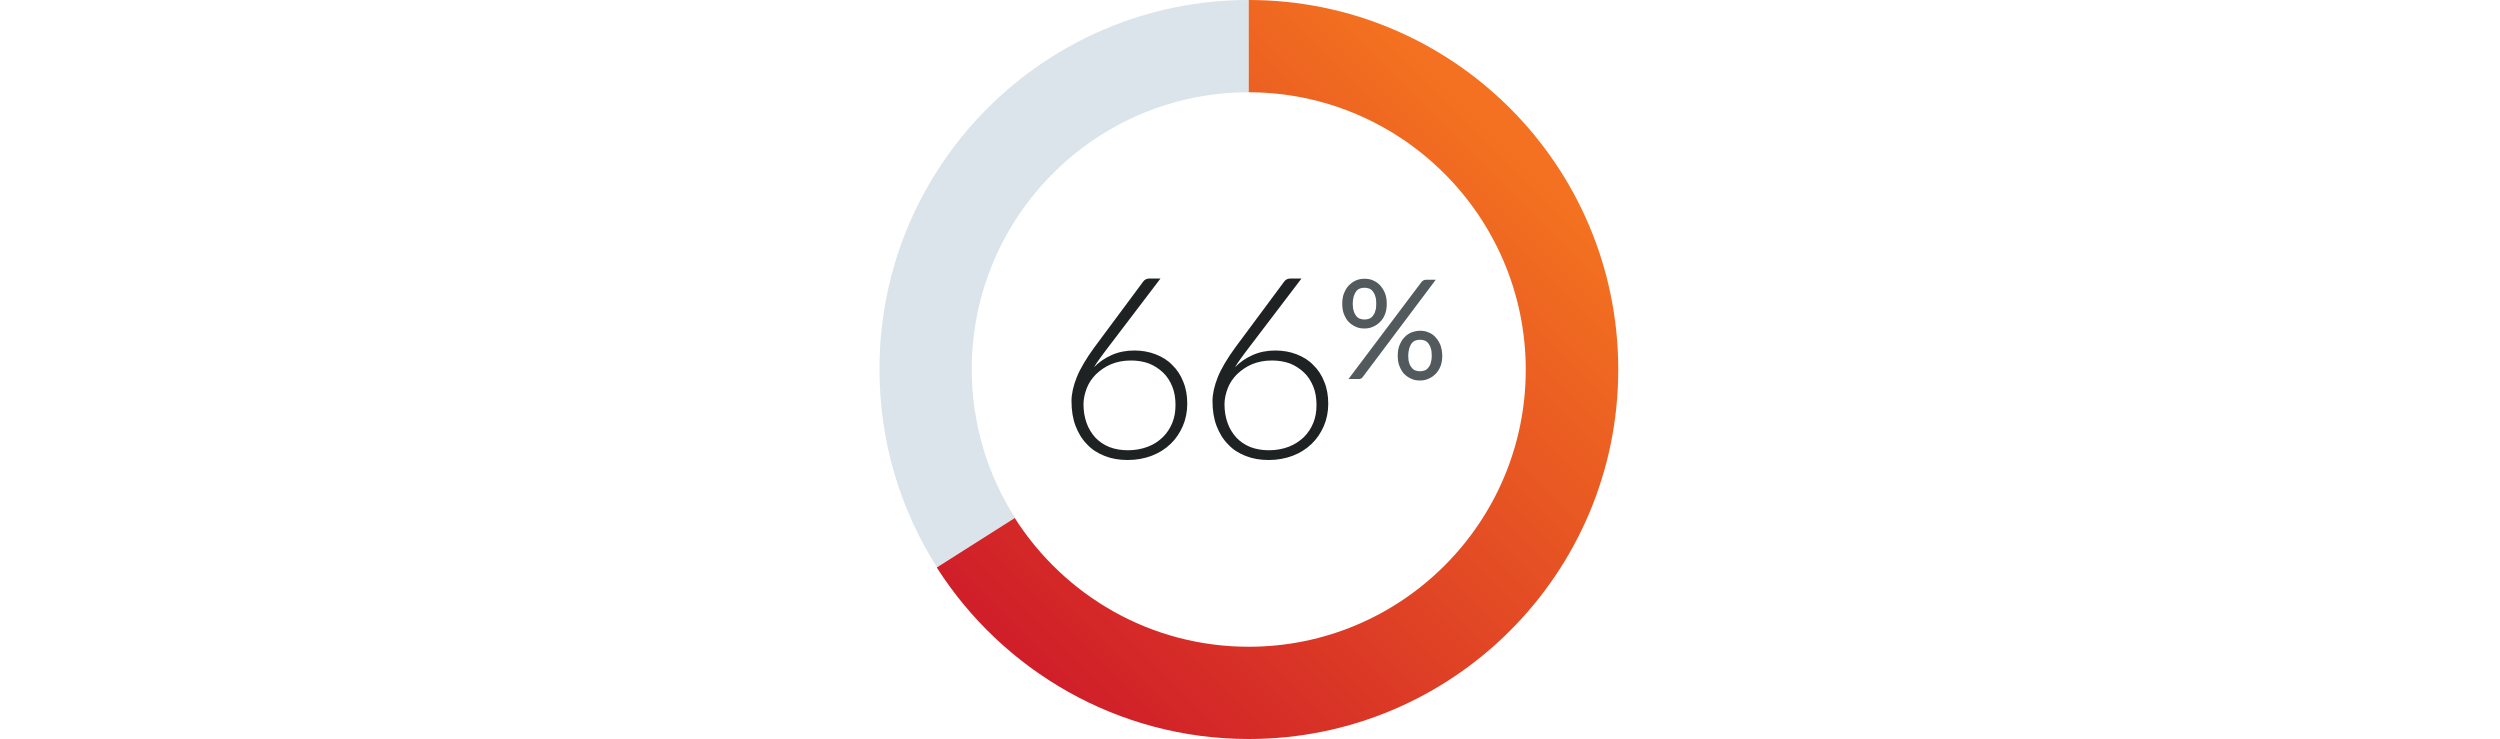 <?xml version="1.0" encoding="UTF-8"?> <!-- Generator: Adobe Illustrator 25.2.3, SVG Export Plug-In . SVG Version: 6.00 Build 0) --> <svg xmlns="http://www.w3.org/2000/svg" xmlns:xlink="http://www.w3.org/1999/xlink" version="1.1" id="Layer_1" x="0px" y="0px" viewBox="0 0 1000 295.5" style="enable-background:new 0 0 1000 295.5;" xml:space="preserve"> <style type="text/css"> .st0{fill-rule:evenodd;clip-rule:evenodd;fill:#DAE4EA;} .st1{fill-rule:evenodd;clip-rule:evenodd;fill:url(#SVGID_1_);} .st2{fill:#1F2223;} .st3{fill:#535A5D;} </style> <g> <path class="st0" d="M499.5,0v36.9c-61.2,0-110.8,49.7-110.8,110.8c0,21.8,6.3,42.2,17.3,59.4l-31.2,19.8 c-14.6-22.9-23-50.1-23-79.2C351.7,66.2,417.9,0,499.5,0L499.5,0L499.5,0z"></path> <linearGradient id="SVGID_1_" gradientUnits="userSpaceOnUse" x1="611.403" y1="-405.555" x2="413.615" y2="-207.767" gradientTransform="matrix(1 0 0 1 0 472)"> <stop offset="0" style="stop-color:#F37120"></stop> <stop offset="1" style="stop-color:#D01F29"></stop> </linearGradient> <path class="st1" d="M499.5,0c81.6,0,147.8,66.2,147.8,147.8s-66.2,147.8-147.8,147.8c-52.4,0-98.5-27.4-124.8-68.6l31.2-19.8 c19.7,30.9,54.2,51.5,93.6,51.5c61.2,0,110.8-49.7,110.8-110.8S560.7,37,499.5,36.9V0L499.5,0z"></path> </g> <g> <path class="st2" d="M442.9,139.4c-1.1,1.4-2,2.7-2.9,3.9c-0.9,1.2-1.7,2.4-2.4,3.6c2-2.1,4.4-3.7,7.1-4.9c2.7-1.2,5.7-1.8,9-1.8 c3.1,0,5.9,0.5,8.5,1.5c2.6,1,4.9,2.4,6.7,4.3c1.9,1.8,3.4,4.1,4.4,6.7c1.1,2.6,1.6,5.6,1.6,8.8s-0.6,6.2-1.8,9 c-1.2,2.7-2.8,5.1-4.9,7.1c-2.1,2-4.6,3.6-7.5,4.7c-2.9,1.1-6.1,1.7-9.6,1.7c-3.4,0-6.4-0.5-9.2-1.6c-2.8-1.1-5.2-2.6-7.1-4.7 c-2-2-3.5-4.5-4.6-7.4c-1.1-2.9-1.6-6.2-1.6-9.9c0-2.8,0.7-6,2.1-9.5c1.4-3.5,3.8-7.5,7-11.9l19.6-26.4c0.6-0.8,1.4-1.2,2.6-1.2 h4.3L442.9,139.4z M451.2,180.1c2.9,0,5.5-0.5,7.9-1.4s4.3-2.2,6-3.8c1.6-1.6,2.9-3.5,3.8-5.7c0.9-2.2,1.3-4.6,1.3-7.2 c0-2.7-0.4-5.2-1.3-7.4c-0.9-2.2-2.1-4.1-3.7-5.6c-1.6-1.5-3.4-2.7-5.6-3.6c-2.2-0.8-4.6-1.2-7.2-1.2c-3,0-5.6,0.5-8,1.5 c-2.4,1-4.3,2.4-6,4c-1.6,1.6-2.9,3.5-3.7,5.6c-0.8,2.1-1.3,4.2-1.3,6.4c0,2.7,0.4,5.1,1.2,7.4c0.8,2.3,2,4.2,3.5,5.9 c1.5,1.6,3.4,2.9,5.6,3.8C446,179.7,448.5,180.1,451.2,180.1z"></path> <path class="st2" d="M499.3,139.4c-1.1,1.4-2,2.7-2.9,3.9c-0.9,1.2-1.7,2.4-2.4,3.6c2-2.1,4.4-3.7,7.1-4.9c2.7-1.2,5.7-1.8,9-1.8 c3.1,0,5.9,0.5,8.5,1.5c2.6,1,4.9,2.4,6.7,4.3c1.9,1.8,3.4,4.1,4.4,6.7c1.1,2.6,1.6,5.6,1.6,8.8s-0.6,6.2-1.8,9 c-1.2,2.7-2.8,5.1-4.9,7.1c-2.1,2-4.6,3.6-7.5,4.7c-2.9,1.1-6.1,1.7-9.6,1.7c-3.4,0-6.4-0.5-9.2-1.6c-2.8-1.1-5.2-2.6-7.1-4.7 c-2-2-3.5-4.5-4.6-7.4c-1.1-2.9-1.6-6.2-1.6-9.9c0-2.8,0.7-6,2.1-9.5c1.4-3.5,3.8-7.5,7-11.9l19.6-26.4c0.6-0.8,1.4-1.2,2.6-1.2 h4.3L499.3,139.4z M507.6,180.1c2.9,0,5.5-0.5,7.9-1.4c2.3-0.9,4.3-2.2,6-3.8c1.6-1.6,2.9-3.5,3.8-5.7c0.9-2.2,1.3-4.6,1.3-7.2 c0-2.7-0.4-5.2-1.3-7.4c-0.9-2.2-2.1-4.1-3.7-5.6c-1.6-1.5-3.4-2.7-5.6-3.6c-2.2-0.8-4.6-1.2-7.2-1.2c-3,0-5.6,0.5-8,1.5 c-2.4,1-4.3,2.4-6,4c-1.6,1.6-2.9,3.5-3.7,5.6c-0.8,2.1-1.3,4.2-1.3,6.4c0,2.7,0.4,5.1,1.2,7.4c0.8,2.3,2,4.2,3.5,5.9 c1.5,1.6,3.4,2.9,5.6,3.8C502.4,179.7,504.9,180.1,507.6,180.1z"></path> <path class="st3" d="M554.7,121.5c0,1.6-0.2,2.9-0.7,4.2s-1.1,2.2-2,3.1c-0.8,0.8-1.8,1.5-2.8,1.9c-1.1,0.5-2.2,0.7-3.4,0.7 c-1.3,0-2.5-0.2-3.5-0.7c-1.1-0.5-2-1.1-2.8-1.9c-0.8-0.8-1.4-1.9-1.9-3.1c-0.5-1.2-0.7-2.6-0.7-4.2c0-1.6,0.2-3,0.7-4.2 c0.5-1.2,1.1-2.3,1.9-3.1s1.7-1.5,2.8-2c1.1-0.5,2.3-0.7,3.5-0.7c1.3,0,2.5,0.2,3.5,0.7c1.1,0.5,2,1.1,2.8,2 c0.8,0.9,1.4,1.9,1.9,3.1C554.5,118.5,554.7,120,554.7,121.5z M568.6,112.8c0.2-0.2,0.4-0.4,0.7-0.6c0.3-0.2,0.6-0.3,1.1-0.3h3.9 l-29.2,38.9c-0.2,0.3-0.4,0.5-0.7,0.6c-0.3,0.2-0.6,0.2-1,0.2h-4L568.6,112.8z M550.5,121.5c0-1.2-0.1-2.2-0.4-3 c-0.2-0.8-0.6-1.5-1-2c-0.4-0.5-0.9-0.9-1.5-1.1c-0.6-0.2-1.2-0.3-1.8-0.3c-0.6,0-1.3,0.1-1.8,0.3c-0.6,0.2-1.1,0.6-1.5,1.1 c-0.4,0.5-0.7,1.2-1,2c-0.2,0.8-0.4,1.8-0.4,3c0,1.1,0.1,2.1,0.4,2.9c0.2,0.8,0.6,1.5,1,2c0.4,0.5,0.9,0.9,1.5,1.1 c0.6,0.2,1.2,0.3,1.8,0.3c0.6,0,1.3-0.1,1.8-0.3c0.6-0.2,1.1-0.6,1.5-1.1c0.4-0.5,0.8-1.1,1-2C550.4,123.7,550.5,122.7,550.5,121.5 z M576.9,142.3c0,1.6-0.2,2.9-0.7,4.2c-0.5,1.2-1.1,2.2-2,3.1c-0.8,0.8-1.8,1.5-2.8,1.9c-1.1,0.5-2.2,0.7-3.4,0.7 c-1.3,0-2.5-0.2-3.5-0.7c-1.1-0.5-2-1.1-2.8-1.9c-0.8-0.8-1.4-1.9-1.9-3.1s-0.7-2.6-0.7-4.2c0-1.6,0.2-3,0.7-4.2 c0.5-1.2,1.1-2.3,1.9-3.1c0.8-0.9,1.7-1.5,2.8-2c1.1-0.4,2.3-0.7,3.5-0.7c1.3,0,2.5,0.2,3.5,0.7c1.1,0.4,2,1.1,2.8,2 c0.8,0.9,1.4,1.9,1.9,3.1C576.6,139.3,576.9,140.7,576.9,142.3z M572.7,142.3c0-1.2-0.1-2.2-0.4-3c-0.2-0.8-0.6-1.5-1-2 c-0.4-0.5-0.9-0.9-1.5-1.1c-0.6-0.2-1.2-0.3-1.8-0.3c-0.7,0-1.3,0.1-1.8,0.3c-0.6,0.2-1.1,0.6-1.5,1.1c-0.4,0.5-0.7,1.2-1,2 c-0.2,0.8-0.4,1.8-0.4,3c0,1.2,0.1,2.1,0.4,2.9c0.2,0.8,0.6,1.4,1,1.9c0.4,0.5,0.9,0.9,1.5,1.1c0.6,0.2,1.2,0.3,1.8,0.3 c0.6,0,1.3-0.1,1.8-0.3c0.6-0.2,1.1-0.6,1.5-1.1c0.4-0.5,0.8-1.1,1-1.9C572.5,144.5,572.7,143.5,572.7,142.3z"></path> </g> </svg> 